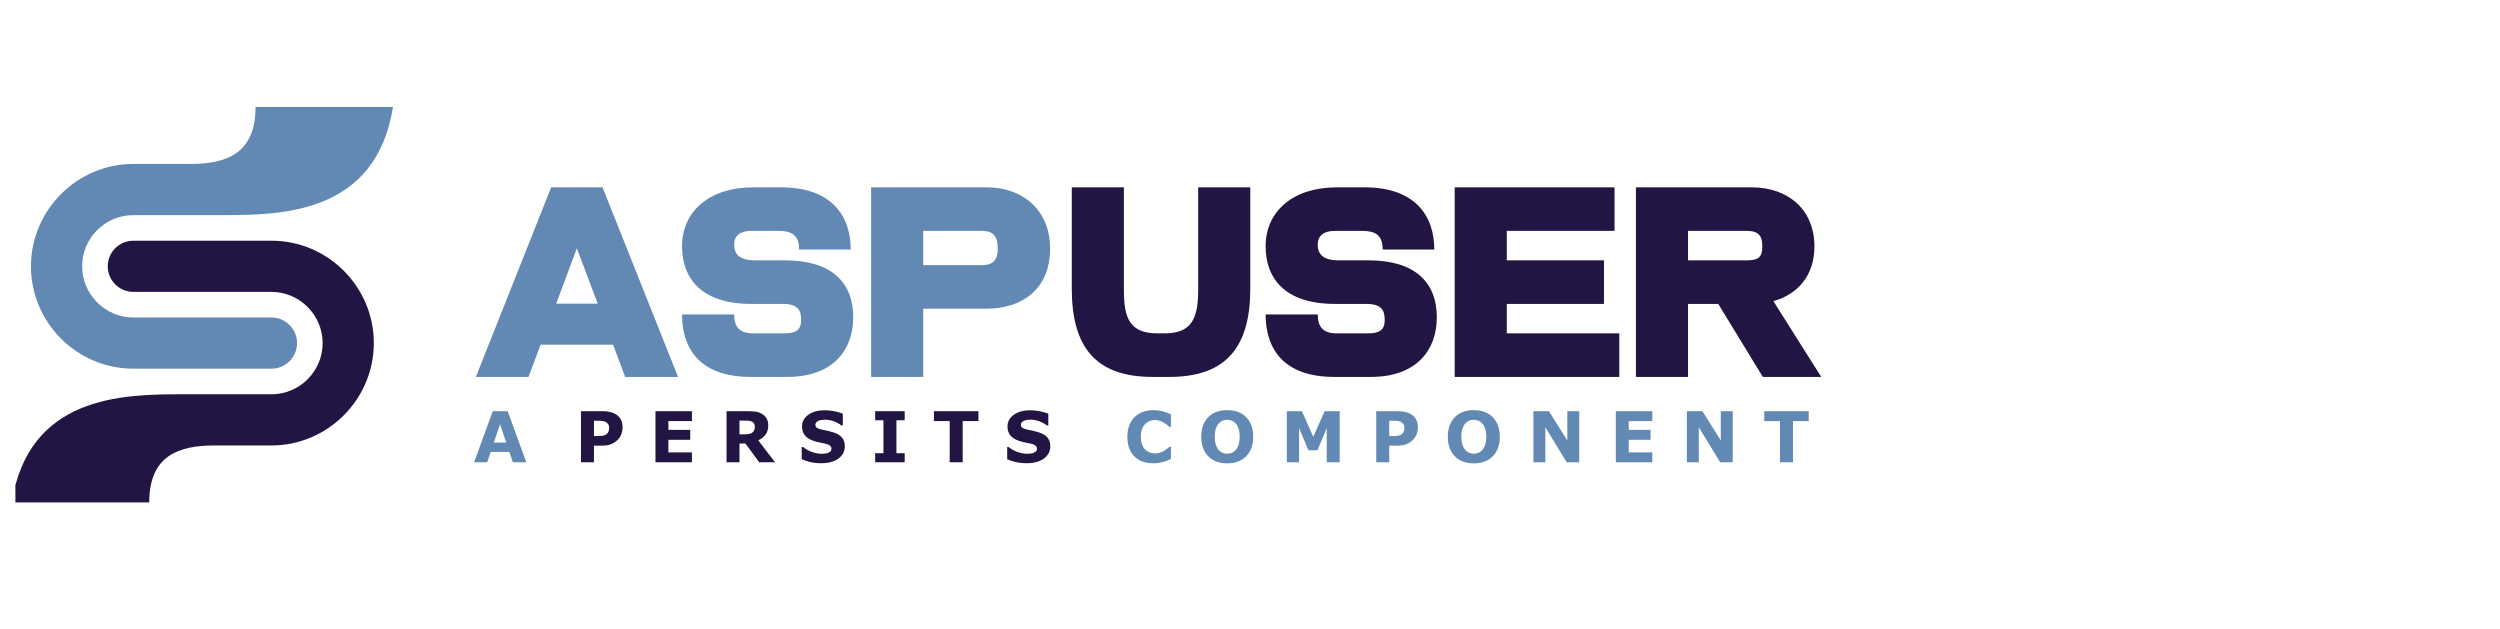 <?xml version="1.0" encoding="utf-8"?>
<svg viewBox="0 0 1281 269" width="1240pt" height="312pt" xmlns="http://www.w3.org/2000/svg">
  <defs>
    <clipPath id="clip_0">
      <path d="M 7.882 0 L 967.882 0 L 967.882 312 L 7.882 312 L 7.882 0 Z"/>
    </clipPath>
  </defs>
  <path d="M 139.086 136.025 C 146.329 136.025 152.201 141.897 152.201 149.14 C 152.201 156.383 146.329 162.255 139.086 162.255 L 68.322 162.255 C 53.885 162.255 40.765 156.356 31.264 146.855 C 21.762 137.353 15.863 124.234 15.863 109.796 C 15.863 80.987 39.514 57.337 68.322 57.337 L 97.487 57.337 C 115.644 57.337 130.945 52.325 130.945 28.156 L 201.382 28.155 C 192.645 82.715 144.98 83.567 114.233 83.567 L 68.322 83.567 C 53.851 83.567 42.094 95.324 42.094 109.796 C 42.094 116.995 45.049 123.552 49.808 128.311 C 54.566 133.069 61.123 136.025 68.322 136.025 L 139.086 136.025 Z" fill="#6189b3" fill-rule="evenodd" clip-path="url(#clip_0)"/>
  <path d="M 68.326 122.911 C 61.083 122.911 55.211 117.039 55.211 109.796 C 55.211 102.553 61.083 96.681 68.326 96.681 L 139.089 96.681 C 153.528 96.681 166.648 102.579 176.148 112.08 C 185.65 121.582 191.548 134.703 191.548 149.14 C 191.548 177.95 167.899 201.599 139.089 201.599 L 109.926 201.599 C 91.768 201.599 76.468 206.611 76.468 230.78 L 6.03 230.78 C 14.767 176.22 62.432 175.369 93.18 175.369 L 139.089 175.369 C 153.561 175.369 165.318 163.613 165.318 149.14 C 165.318 141.94 162.363 135.383 157.605 130.625 C 152.847 125.866 146.289 122.911 139.089 122.911 L 68.326 122.911 Z" fill="#221544" fill-rule="evenodd" clip-path="url(#clip_0)"/>
  <path d="M 282.413 69.336 L 243.842 166.473 L 270.803 166.473 L 276.995 149.961 L 314.147 149.961 L 320.339 166.473 L 347.429 166.473 L 308.729 69.336 Z M 284.993 128.934 L 295.571 100.554 L 306.278 128.934 Z M 402.24 106.746 L 386.76 106.746 C 379.278 106.746 376.182 103.779 376.182 98.748 C 376.182 93.846 379.536 91.653 384.954 91.653 L 399.015 91.653 C 405.594 91.653 409.464 93.717 409.464 101.199 L 435.909 101.199 C 435.909 83.784 425.976 69.336 400.176 69.336 L 385.857 69.336 C 363.411 69.336 349.479 81.72 349.479 99.522 C 349.479 115.776 359.154 129.063 384.954 129.063 L 400.95 129.063 C 408.948 129.063 410.496 132.288 410.496 137.448 C 410.496 142.35 407.787 144.156 402.111 144.156 L 385.857 144.156 C 378.891 144.156 376.182 140.802 376.182 134.481 L 349.479 134.481 C 349.479 151.896 358.509 166.473 384.696 166.473 L 403.401 166.473 C 426.75 166.473 437.199 152.799 437.199 135.9 C 437.199 117.969 425.976 106.746 402.24 106.746 Z M 505.702 69.336 L 446.362 69.336 L 446.362 166.473 L 473.065 166.473 L 473.065 131.514 L 505.573 131.514 C 523.891 131.514 538.081 121.323 538.081 100.683 C 538.081 81.462 524.536 69.336 505.702 69.336 Z M 503.122 109.197 L 473.065 109.197 L 473.065 91.653 L 503.122 91.653 C 509.056 91.653 511.249 94.491 511.249 100.683 C 511.249 106.617 508.798 109.197 503.122 109.197 Z" style="fill: rgb(97, 137, 179);"/>
  <path d="M 613.938 122.226 C 613.938 136.803 610.326 144.156 596.781 144.156 L 593.04 144.156 C 579.237 144.156 575.883 136.803 575.883 122.226 L 575.883 69.336 L 549.18 69.336 L 549.18 121.194 C 549.18 151.251 561.435 166.473 590.589 166.473 L 599.232 166.473 C 628.257 166.473 640.641 151.251 640.641 121.194 L 640.641 69.336 L 613.938 69.336 Z M 701.265 106.746 L 685.785 106.746 C 678.303 106.746 675.207 103.779 675.207 98.748 C 675.207 93.846 678.561 91.653 683.979 91.653 L 698.04 91.653 C 704.619 91.653 708.489 93.717 708.489 101.199 L 734.934 101.199 C 734.934 83.784 725.001 69.336 699.201 69.336 L 684.882 69.336 C 662.436 69.336 648.504 81.72 648.504 99.522 C 648.504 115.776 658.179 129.063 683.979 129.063 L 699.975 129.063 C 707.973 129.063 709.521 132.288 709.521 137.448 C 709.521 142.35 706.812 144.156 701.136 144.156 L 684.882 144.156 C 677.916 144.156 675.207 140.802 675.207 134.481 L 648.504 134.481 C 648.504 151.896 657.534 166.473 683.721 166.473 L 702.426 166.473 C 725.775 166.473 736.224 152.799 736.224 135.9 C 736.224 117.969 725.001 106.746 701.265 106.746 Z M 772.078 129.063 L 821.872 129.063 L 821.872 106.746 L 772.078 106.746 L 772.078 91.653 L 827.29 91.653 L 827.29 69.336 L 745.375 69.336 L 745.375 166.473 L 829.741 166.473 L 829.741 144.156 L 772.078 144.156 Z M 903.269 166.473 L 933.197 166.473 L 908.687 127.644 C 921.2 124.161 929.714 114.486 929.714 99.651 C 929.714 80.559 916.04 69.336 897.593 69.336 L 838.253 69.336 L 838.253 166.473 L 864.956 166.473 L 864.956 129.063 L 880.436 129.063 Z M 864.956 91.653 L 895.013 91.653 C 901.076 91.653 903.011 94.104 903.011 99.651 C 903.011 105.069 901.076 106.746 895.013 106.746 L 864.956 106.746 Z" style="fill: rgb(34, 21, 68);"/>
  <path d="M 335.41 210.215 L 328.432 210.215 L 326.621 204.924 L 316.918 204.924 L 315.108 210.215 L 308.305 210.215 L 317.973 184.041 L 325.742 184.041 Z M 324.987 200.125 L 321.77 190.738 L 318.553 200.125 Z" transform="matrix(0.987, 0, 0, 1, -61.366, 0)" style="fill: rgb(97, 137, 179);"/>
  <path d="M 385.385 192.303 Q 385.385 194.061 384.77 195.739 Q 384.155 197.418 383.012 198.561 Q 381.448 200.108 379.523 200.899 Q 377.598 201.69 374.733 201.69 L 370.532 201.69 L 370.532 210.215 L 363.782 210.215 L 363.782 184.041 L 374.891 184.041 Q 377.387 184.041 379.101 184.472 Q 380.815 184.903 382.133 185.764 Q 383.715 186.801 384.55 188.418 Q 385.385 190.035 385.385 192.303 Z M 378.407 192.461 Q 378.407 191.354 377.809 190.554 Q 377.211 189.754 376.42 189.438 Q 375.366 189.016 374.364 188.972 Q 373.362 188.928 371.692 188.928 L 370.532 188.928 L 370.532 196.768 L 372.465 196.768 Q 374.188 196.768 375.304 196.557 Q 376.42 196.346 377.176 195.713 Q 377.827 195.151 378.117 194.368 Q 378.407 193.586 378.407 192.461 Z M 421.39 210.215 L 402.458 210.215 L 402.458 184.041 L 421.39 184.041 L 421.39 189.104 L 409.173 189.104 L 409.173 193.621 L 420.511 193.621 L 420.511 198.684 L 409.173 198.684 L 409.173 205.153 L 421.39 205.153 Z M 454.037 192.057 Q 454.037 191.072 453.632 190.369 Q 453.228 189.666 452.244 189.262 Q 451.558 188.981 450.644 188.919 Q 449.73 188.858 448.517 188.858 L 446.074 188.858 L 446.074 195.906 L 448.148 195.906 Q 449.765 195.906 450.855 195.748 Q 451.945 195.59 452.683 195.028 Q 453.386 194.483 453.712 193.823 Q 454.037 193.164 454.037 192.057 Z M 464.566 210.215 L 456.322 210.215 L 449.185 200.617 L 446.074 200.617 L 446.074 210.215 L 439.359 210.215 L 439.359 184.041 L 450.679 184.041 Q 453 184.041 454.67 184.305 Q 456.34 184.569 457.798 185.447 Q 459.275 186.326 460.145 187.724 Q 461.015 189.121 461.015 191.231 Q 461.015 194.131 459.671 195.959 Q 458.326 197.787 455.83 199 Z M 500.764 201.988 Q 500.764 205.856 497.486 208.273 Q 494.208 210.69 488.583 210.69 Q 485.331 210.69 482.914 210.118 Q 480.497 209.547 478.388 208.668 L 478.388 202.393 L 479.126 202.393 Q 481.218 204.063 483.81 204.959 Q 486.403 205.856 488.794 205.856 Q 489.409 205.856 490.411 205.75 Q 491.413 205.645 492.046 205.399 Q 492.819 205.082 493.32 204.608 Q 493.821 204.133 493.821 203.201 Q 493.821 202.34 493.092 201.716 Q 492.362 201.092 490.956 200.758 Q 489.479 200.406 487.836 200.099 Q 486.192 199.791 484.751 199.317 Q 481.446 198.244 479.996 196.407 Q 478.546 194.57 478.546 191.846 Q 478.546 188.19 481.824 185.878 Q 485.102 183.567 490.253 183.567 Q 492.837 183.567 495.359 184.068 Q 497.882 184.569 499.727 185.324 L 499.727 191.354 L 499.007 191.354 Q 497.425 190.088 495.131 189.236 Q 492.837 188.383 490.446 188.383 Q 489.602 188.383 488.767 188.497 Q 487.932 188.611 487.159 188.928 Q 486.473 189.192 485.981 189.728 Q 485.489 190.264 485.489 190.949 Q 485.489 191.986 486.28 192.54 Q 487.071 193.094 489.268 193.551 Q 490.71 193.85 492.037 194.131 Q 493.364 194.412 494.893 194.904 Q 497.899 195.889 499.332 197.585 Q 500.764 199.281 500.764 201.988 Z M 531.845 210.215 L 516.517 210.215 L 516.517 205.574 L 520.806 205.574 L 520.806 188.682 L 516.517 188.682 L 516.517 184.041 L 531.845 184.041 L 531.845 188.682 L 527.556 188.682 L 527.556 205.574 L 531.845 205.574 Z M 570.126 189.104 L 561.953 189.104 L 561.953 210.215 L 555.203 210.215 L 555.203 189.104 L 547.029 189.104 L 547.029 184.041 L 570.126 184.041 Z M 607.435 201.988 Q 607.435 205.856 604.156 208.273 Q 600.878 210.69 595.253 210.69 Q 592.001 210.69 589.584 210.118 Q 587.167 209.547 585.058 208.668 L 585.058 202.393 L 585.796 202.393 Q 587.888 204.063 590.481 204.959 Q 593.073 205.856 595.464 205.856 Q 596.079 205.856 597.081 205.75 Q 598.083 205.645 598.716 205.399 Q 599.489 205.082 599.99 204.608 Q 600.491 204.133 600.491 203.201 Q 600.491 202.34 599.762 201.716 Q 599.032 201.092 597.626 200.758 Q 596.15 200.406 594.506 200.099 Q 592.862 199.791 591.421 199.317 Q 588.116 198.244 586.666 196.407 Q 585.216 194.57 585.216 191.846 Q 585.216 188.19 588.494 185.878 Q 591.773 183.567 596.923 183.567 Q 599.507 183.567 602.029 184.068 Q 604.552 184.569 606.398 185.324 L 606.398 191.354 L 605.677 191.354 Q 604.095 190.088 601.801 189.236 Q 599.507 188.383 597.116 188.383 Q 596.273 188.383 595.438 188.497 Q 594.603 188.611 593.829 188.928 Q 593.144 189.192 592.652 189.728 Q 592.159 190.264 592.159 190.949 Q 592.159 191.986 592.95 192.54 Q 593.741 193.094 595.939 193.551 Q 597.38 193.85 598.707 194.131 Q 600.034 194.412 601.564 194.904 Q 604.57 195.889 606.002 197.585 Q 607.435 199.281 607.435 201.988 Z" transform="matrix(0.987, 0, 0, 1, -61.366, 0)" style="fill: rgb(34, 21, 68);"/>
  <path d="M 660.799 210.725 Q 657.882 210.725 655.412 209.863 Q 652.942 209.002 651.167 207.297 Q 649.391 205.592 648.416 203.043 Q 647.44 200.494 647.44 197.154 Q 647.44 194.043 648.372 191.512 Q 649.303 188.981 651.079 187.17 Q 652.784 185.43 655.306 184.481 Q 657.829 183.531 660.817 183.531 Q 662.469 183.531 663.797 183.716 Q 665.124 183.901 666.249 184.199 Q 667.426 184.533 668.384 184.946 Q 669.342 185.36 670.063 185.711 L 670.063 192.057 L 669.29 192.057 Q 668.798 191.635 668.05 191.055 Q 667.303 190.475 666.354 189.912 Q 665.387 189.35 664.262 188.963 Q 663.137 188.576 661.854 188.576 Q 660.43 188.576 659.147 189.025 Q 657.864 189.473 656.774 190.51 Q 655.737 191.512 655.095 193.164 Q 654.454 194.817 654.454 197.172 Q 654.454 199.633 655.148 201.285 Q 655.842 202.938 656.897 203.887 Q 657.969 204.854 659.288 205.267 Q 660.606 205.68 661.889 205.68 Q 663.12 205.68 664.324 205.311 Q 665.528 204.942 666.548 204.309 Q 667.409 203.799 668.147 203.219 Q 668.885 202.639 669.36 202.217 L 670.063 202.217 L 670.063 208.475 Q 669.079 208.914 668.182 209.301 Q 667.286 209.688 666.301 209.969 Q 665.018 210.338 663.893 210.531 Q 662.768 210.725 660.799 210.725 Z M 712.775 197.137 Q 712.775 203.395 709.189 207.077 Q 705.603 210.76 699.275 210.76 Q 692.965 210.76 689.379 207.077 Q 685.793 203.395 685.793 197.137 Q 685.793 190.826 689.379 187.161 Q 692.965 183.496 699.275 183.496 Q 705.568 183.496 709.172 187.161 Q 712.775 190.826 712.775 197.137 Z M 703.828 203.764 Q 704.812 202.569 705.287 200.943 Q 705.761 199.317 705.761 197.119 Q 705.761 194.764 705.217 193.111 Q 704.672 191.459 703.793 190.44 Q 702.896 189.385 701.727 188.91 Q 700.558 188.436 699.293 188.436 Q 698.01 188.436 696.876 188.893 Q 695.742 189.35 694.793 190.404 Q 693.914 191.389 693.36 193.12 Q 692.806 194.852 692.806 197.137 Q 692.806 199.475 693.343 201.118 Q 693.879 202.762 694.758 203.799 Q 695.636 204.836 696.814 205.328 Q 697.992 205.82 699.293 205.82 Q 700.594 205.82 701.771 205.32 Q 702.949 204.819 703.828 203.764 Z M 757.671 210.215 L 750.956 210.215 L 750.956 192.69 L 746.104 204.063 L 741.446 204.063 L 736.595 192.69 L 736.595 210.215 L 730.231 210.215 L 730.231 184.041 L 738.071 184.041 L 743.96 197.172 L 749.831 184.041 L 757.671 184.041 Z M 798.251 192.303 Q 798.251 194.061 797.636 195.739 Q 797.021 197.418 795.878 198.561 Q 794.314 200.108 792.389 200.899 Q 790.464 201.69 787.599 201.69 L 783.398 201.69 L 783.398 210.215 L 776.648 210.215 L 776.648 184.041 L 787.757 184.041 Q 790.253 184.041 791.967 184.472 Q 793.681 184.903 794.999 185.764 Q 796.581 186.801 797.416 188.418 Q 798.251 190.035 798.251 192.303 Z M 791.273 192.461 Q 791.273 191.354 790.675 190.554 Q 790.077 189.754 789.286 189.438 Q 788.232 189.016 787.23 188.972 Q 786.228 188.928 784.558 188.928 L 783.398 188.928 L 783.398 196.768 L 785.331 196.768 Q 787.054 196.768 788.17 196.557 Q 789.286 196.346 790.042 195.713 Q 790.693 195.151 790.983 194.368 Q 791.273 193.586 791.273 192.461 Z M 840.788 197.137 Q 840.788 203.395 837.203 207.077 Q 833.617 210.76 827.288 210.76 Q 820.978 210.76 817.392 207.077 Q 813.806 203.395 813.806 197.137 Q 813.806 190.826 817.392 187.161 Q 820.978 183.496 827.288 183.496 Q 833.581 183.496 837.185 187.161 Q 840.788 190.826 840.788 197.137 Z M 831.841 203.764 Q 832.826 202.569 833.3 200.943 Q 833.775 199.317 833.775 197.119 Q 833.775 194.764 833.23 193.111 Q 832.685 191.459 831.806 190.44 Q 830.91 189.385 829.741 188.91 Q 828.572 188.436 827.306 188.436 Q 826.023 188.436 824.889 188.893 Q 823.755 189.35 822.806 190.404 Q 821.927 191.389 821.373 193.12 Q 820.82 194.852 820.82 197.137 Q 820.82 199.475 821.356 201.118 Q 821.892 202.762 822.771 203.799 Q 823.65 204.836 824.828 205.328 Q 826.005 205.82 827.306 205.82 Q 828.607 205.82 829.785 205.32 Q 830.962 204.819 831.841 203.764 Z M 882.034 210.215 L 875.53 210.215 L 864.421 192.25 L 864.421 210.215 L 858.234 210.215 L 858.234 184.041 L 866.302 184.041 L 875.847 199.035 L 875.847 184.041 L 882.034 184.041 Z M 919.952 210.215 L 901.02 210.215 L 901.02 184.041 L 919.952 184.041 L 919.952 189.104 L 907.735 189.104 L 907.735 193.621 L 919.073 193.621 L 919.073 198.684 L 907.735 198.684 L 907.735 205.153 L 919.952 205.153 Z M 961.71 210.215 L 955.206 210.215 L 944.097 192.25 L 944.097 210.215 L 937.91 210.215 L 937.91 184.041 L 945.978 184.041 L 955.523 199.035 L 955.523 184.041 L 961.71 184.041 Z M 1001.175 189.104 L 993.001 189.104 L 993.001 210.215 L 986.251 210.215 L 986.251 189.104 L 978.077 189.104 L 978.077 184.041 L 1001.175 184.041 Z" transform="matrix(0.987, 0, 0, 1, -61.366, 0)" style="fill: rgb(97, 137, 179);"/>
</svg>
